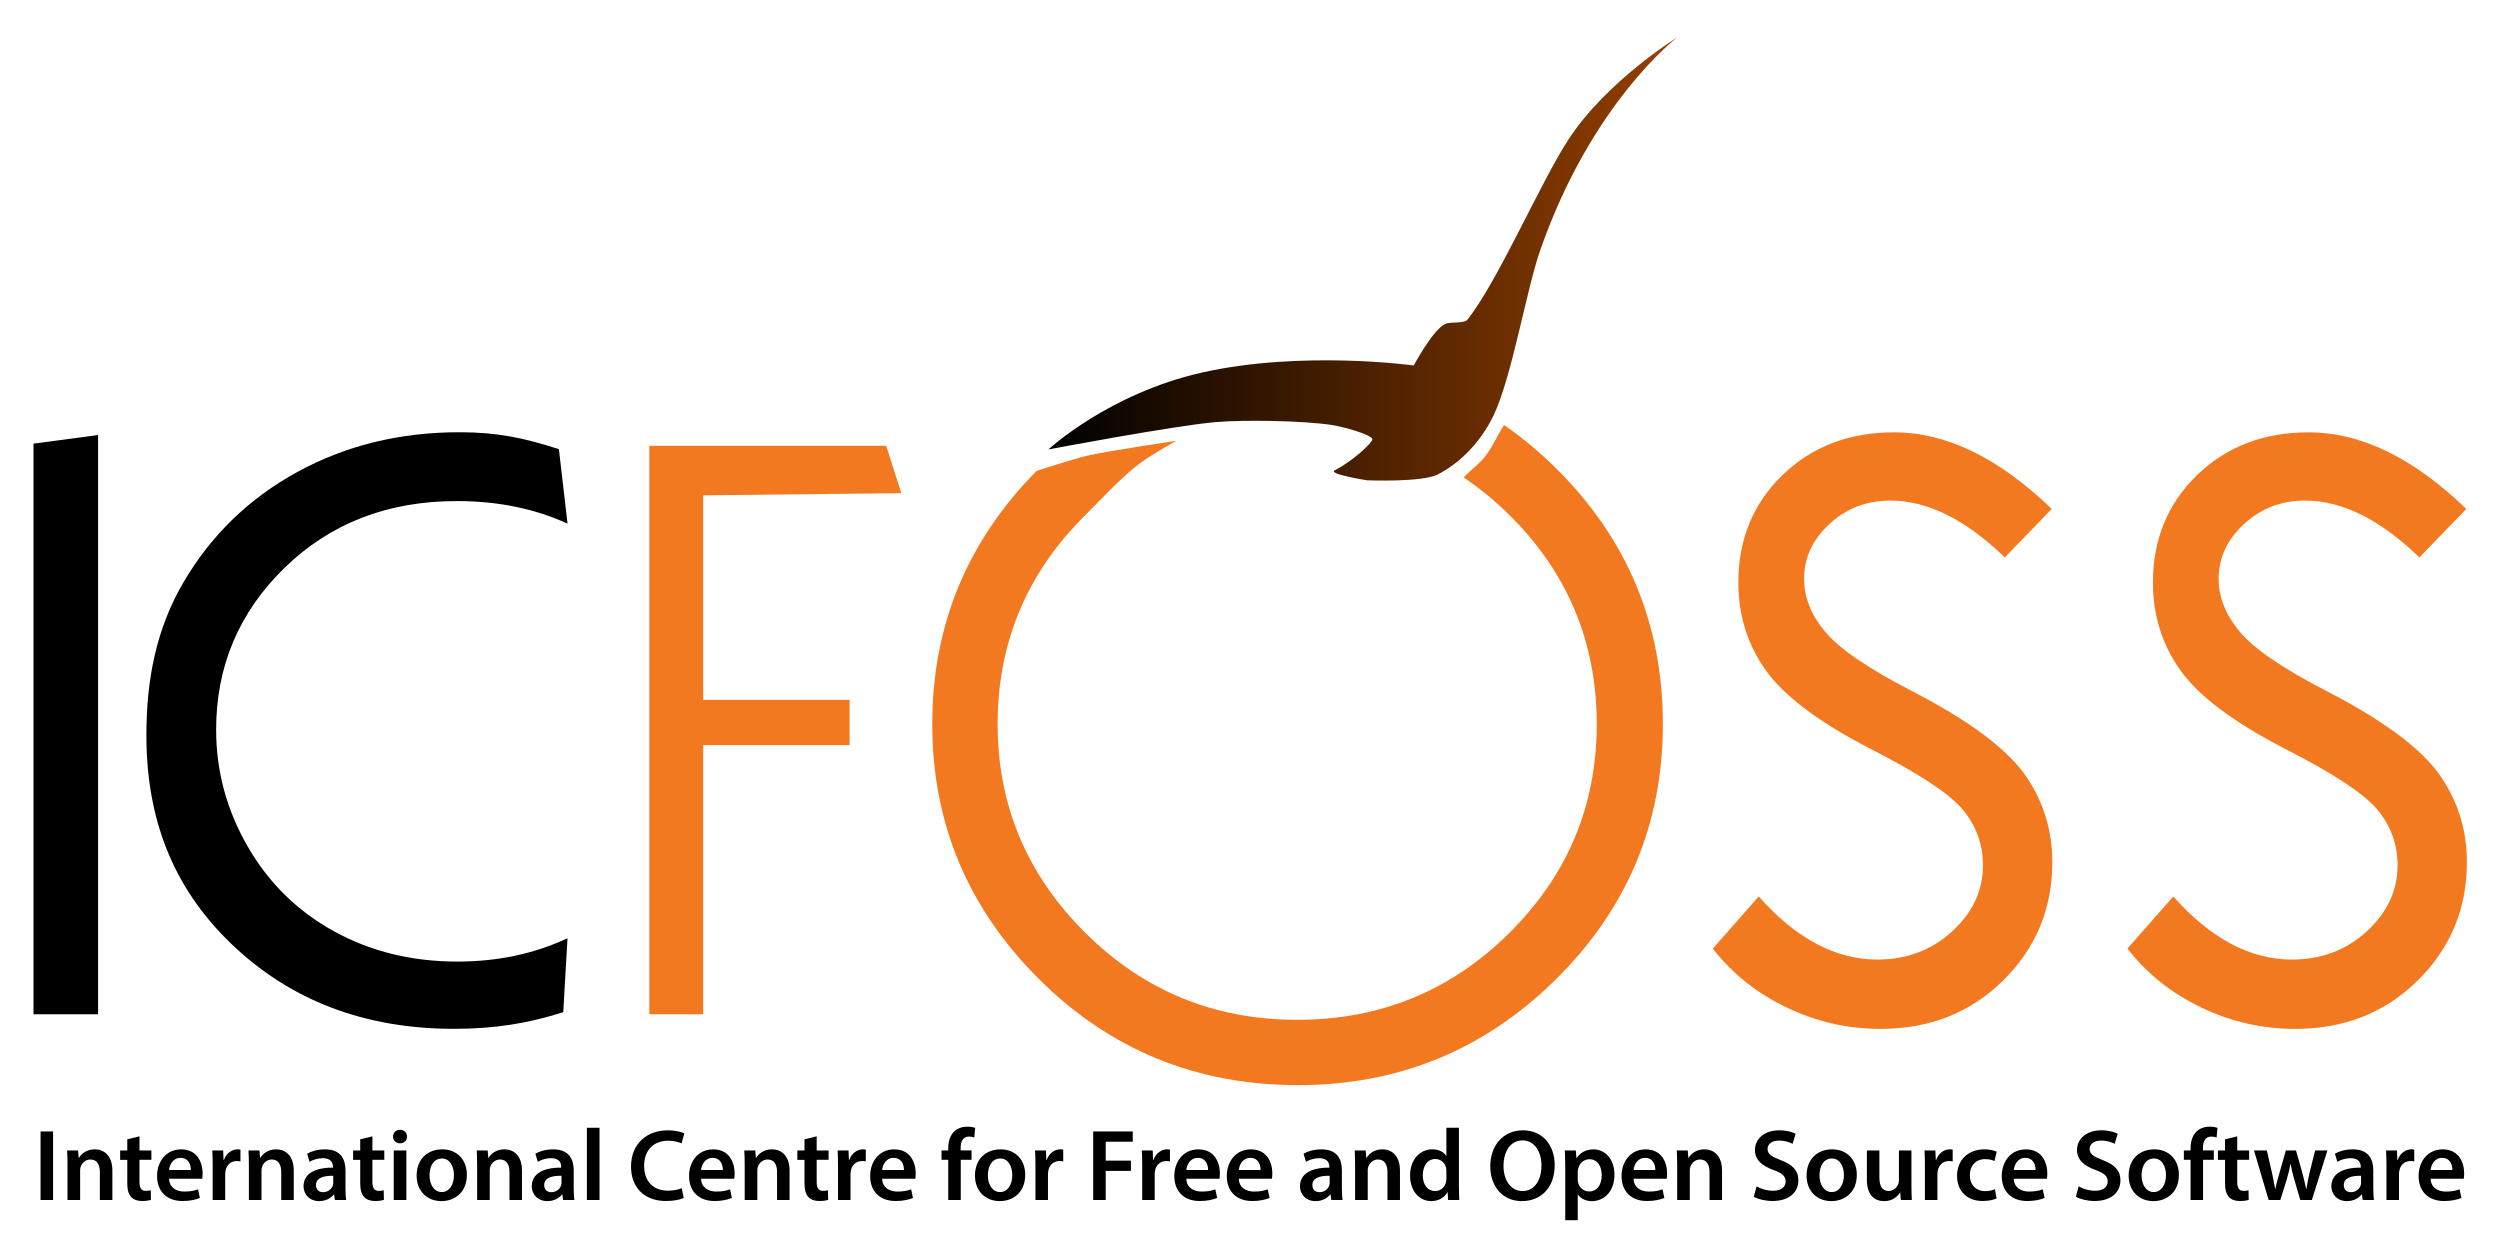 <?xml version="1.0" encoding="utf-8"?>
<!-- Generator: Adobe Illustrator 16.0.0, SVG Export Plug-In . SVG Version: 6.00 Build 0)  -->
<!DOCTYPE svg PUBLIC "-//W3C//DTD SVG 1.1//EN" "http://www.w3.org/Graphics/SVG/1.1/DTD/svg11.dtd">
<svg version="1.1" id="Layer_1" xmlns="http://www.w3.org/2000/svg" xmlns:xlink="http://www.w3.org/1999/xlink" x="0px" y="0px"
	 width="150px" height="75px" viewBox="0 0 150 75" enable-background="new 0 0 150 75" xml:space="preserve">
<g>
	<g>
		<path fill="#F37920" d="M123.104,30.536l-2.815,2.909c-2.345-2.272-4.634-3.41-6.871-3.41c-1.422,0-2.642,0.47-3.653,1.408
			c-1.017,0.938-1.521,2.033-1.521,3.286c0,1.105,0.417,2.158,1.254,3.16c0.836,1.021,2.592,2.221,5.268,3.6
			c3.262,1.688,5.478,3.314,6.647,4.88c1.149,1.586,1.726,3.37,1.726,5.352c0,2.796-0.982,5.163-2.947,7.104
			c-1.963,1.94-4.418,2.909-7.362,2.909c-1.964,0-3.839-0.426-5.626-1.282c-1.786-0.854-3.266-2.033-4.434-3.536l2.752-3.129
			c2.237,2.525,4.61,3.787,7.119,3.787c1.756,0,3.252-0.563,4.484-1.689c1.234-1.127,1.852-2.449,1.852-3.975
			c0-1.252-0.406-2.366-1.222-3.348c-0.815-0.959-2.655-2.17-5.521-3.629c-3.073-1.586-5.164-3.15-6.271-4.695
			c-1.108-1.543-1.662-3.307-1.662-5.287c0-2.587,0.882-4.735,2.648-6.446c1.765-1.71,3.995-2.565,6.69-2.565
			C116.771,25.937,119.927,27.47,123.104,30.536z"/>
		<path fill="#F37920" d="M147.979,30.536l-2.815,2.909c-2.343-2.272-4.632-3.41-6.869-3.41c-1.424,0-2.642,0.47-3.655,1.408
			c-1.015,0.938-1.521,2.033-1.521,3.286c0,1.105,0.419,2.158,1.255,3.16c0.835,1.021,2.591,2.221,5.269,3.6
			c3.26,1.688,5.478,3.314,6.647,4.88c1.149,1.586,1.724,3.37,1.724,5.352c0,2.796-0.98,5.163-2.945,7.104
			c-1.963,1.94-4.418,2.909-7.363,2.909c-1.965,0-3.84-0.426-5.625-1.282c-1.787-0.854-3.266-2.033-4.436-3.536l2.752-3.129
			c2.237,2.525,4.612,3.787,7.121,3.787c1.756,0,3.252-0.563,4.484-1.689s1.852-2.449,1.852-3.975c0-1.252-0.408-2.366-1.224-3.348
			c-0.815-0.959-2.655-2.17-5.521-3.629c-3.071-1.586-5.164-3.15-6.271-4.695c-1.108-1.543-1.662-3.307-1.662-5.287
			c0-2.587,0.884-4.735,2.649-6.446c1.765-1.71,3.996-2.565,6.691-2.565C141.646,25.937,144.805,27.47,147.979,30.536z"/>
	</g>
	<g>
		<polygon points="5.885,60.855 2.01,60.855 2.01,26.619 5.885,26.102 		"/>
		<g>
			<path d="M34.051,56.293c-1.99,0.934-4.193,1.402-6.612,1.402c-2.73,0-5.193-0.604-7.392-1.813
				c-2.198-1.209-3.928-2.906-5.188-5.095c-1.261-2.188-1.891-4.521-1.891-7.002c0-3.813,1.37-7.052,4.109-9.72
				c2.74-2.667,6.184-4.001,10.33-4.001c2.462,0,4.674,0.454,6.644,1.352l-0.517-4.466c-2.08-0.677-3.72-1.016-5.953-1.016
				c-3.589,0-6.833,0.793-9.731,2.378c-2.9,1.586-5.18,3.791-6.838,6.619c-1.657,2.825-2.229,5.887-2.229,9.183
				c0,4.903,1.516,9.065,5.063,12.485c3.546,3.42,8.01,5.131,13.392,5.131c2.46,0,4.472-0.332,6.556-1L34.051,56.293z"/>
			<g>
				<path fill="#F37920" d="M93.354,28.09c-0.987-0.979-2.026-1.838-3.11-2.59c-0.337,0.509-0.681,1.271-1.042,1.761
					c-0.428,0.576-0.883,0.871-1.387,1.382c0.957,0.644,1.869,1.393,2.738,2.248c3.502,3.454,5.252,7.642,5.252,12.559
					c0,4.886-1.75,9.063-5.252,12.534c-3.502,3.472-7.742,5.205-12.722,5.205c-4.979,0-9.22-1.742-12.721-5.229
					c-3.502-3.484-5.252-7.656-5.252-12.512c0-4.887,1.75-9.064,5.252-12.534c1.054-1.045,2.238-2.354,3.364-3.176
					c0.559-0.409,2.098-1.293,2.098-1.293s-3.957,0.597-5.275,0.882c-0.774,0.167-3.101,0.928-3.101,0.928
					c-4.171,4.221-6.26,9.283-6.26,15.193c0,5.945,2.132,11.042,6.396,15.289c4.264,4.248,9.446,6.371,15.545,6.371
					c6.039,0,11.197-2.116,15.477-6.349c4.279-4.231,6.418-9.337,6.418-15.313C99.771,37.443,97.633,32.323,93.354,28.09z"/>
			</g>
			<polygon fill="#F37920" points="38.96,26.748 38.96,60.855 42.19,60.855 42.19,44.706 50.976,44.706 50.976,41.992 42.19,41.992 
				42.19,29.719 54.077,29.59 53.172,26.748 			"/>
			<g display="none">
				<path display="inline" d="M99.771,43.449c0,5.976-2.14,11.08-6.418,15.313c-4.281,4.231-9.438,6.35-15.478,6.35
					c-6.1,0-11.281-2.125-15.546-6.372c-4.264-4.249-6.396-9.345-6.396-15.289c0-5.976,2.132-11.087,6.396-15.336
					c4.265-4.248,9.446-6.372,15.546-6.372c6.037,0,11.194,2.117,15.478,6.349C97.633,32.323,99.771,37.443,99.771,43.449z
					 M95.805,43.449c0-4.917-1.75-9.104-5.252-12.559c-3.502-3.454-7.742-5.182-12.722-5.182c-4.979,0-9.221,1.735-12.721,5.206
					c-3.502,3.47-5.253,7.648-5.253,12.534c0,4.854,1.751,9.026,5.253,12.512c3.501,3.485,7.741,5.228,12.721,5.228
					c4.979,0,9.22-1.732,12.722-5.205C94.055,52.514,95.805,48.335,95.805,43.449z"/>
			</g>
		</g>
		
			<linearGradient id="SVGID_1_" gradientUnits="userSpaceOnUse" x1="138.904" y1="1120.041" x2="176.63" y2="1120.041" gradientTransform="matrix(1 0 0 1 -76 -1104.5)">
			<stop  offset="0.005" style="stop-color:#000000"/>
			<stop  offset="1" style="stop-color:#964000"/>
		</linearGradient>
		<path fill="url(#SVGID_1_)" d="M62.905,26.966c0,0,3.618-3.357,9.228-4.616c6.001-1.346,12.692-0.422,12.692-0.422
			s1.146-2.154,1.896-2.498c0.303-0.139,1.129,0.003,1.334-0.259c1.842-2.34,4.324-8.128,6.029-10.766
			c2.283-3.531,6.546-6.158,6.546-6.158s-5.124,3.876-8.226,12.791c-0.824,2.372-1.706,7.645-2.799,9.905
			c-0.873,1.804-2.228,2.966-3.358,3.532c-0.947,0.473-4.222,0.344-4.222,0.344s-2.393-0.376-1.938-0.604
			c1.033-0.517,2.271-1.653,2.252-1.86c-0.023-0.278-1.789-0.76-2.424-0.855c-1.729-0.26-5.241-0.323-6.988-0.173
			C70.423,25.544,62.905,26.966,62.905,26.966z"/>
	</g>
</g>
<g>
	<path d="M3.184,67.887V72h-0.75v-4.113H3.184z"/>
	<path d="M4.05,69.912c0-0.342-0.006-0.628-0.024-0.885h0.659l0.037,0.445h0.018c0.128-0.231,0.452-0.512,0.946-0.512
		c0.519,0,1.056,0.335,1.056,1.275V72h-0.75v-1.679c0-0.427-0.159-0.751-0.568-0.751c-0.299,0-0.506,0.214-0.586,0.439
		c-0.024,0.067-0.03,0.159-0.03,0.244V72H4.05V69.912z"/>
	<path d="M8.369,68.18v0.848h0.714v0.562H8.369v1.313c0,0.36,0.098,0.55,0.384,0.55c0.128,0,0.226-0.019,0.293-0.037l0.012,0.574
		c-0.11,0.042-0.305,0.072-0.543,0.072c-0.275,0-0.507-0.091-0.647-0.244c-0.158-0.17-0.231-0.439-0.231-0.83v-1.397H7.209v-0.562
		h0.428v-0.671L8.369,68.18z"/>
	<path d="M10.144,70.725c0.019,0.537,0.439,0.769,0.916,0.769c0.348,0,0.598-0.049,0.824-0.134l0.11,0.519
		c-0.256,0.104-0.61,0.183-1.038,0.183c-0.964,0-1.532-0.592-1.532-1.501c0-0.824,0.5-1.599,1.452-1.599
		c0.965,0,1.282,0.793,1.282,1.446c0,0.14-0.013,0.25-0.024,0.317H10.144z M11.45,70.199c0.006-0.274-0.116-0.727-0.617-0.727
		c-0.464,0-0.659,0.422-0.69,0.727H11.45z"/>
	<path d="M12.761,69.986c0-0.403-0.006-0.69-0.024-0.959h0.653l0.024,0.568h0.024c0.146-0.422,0.494-0.635,0.812-0.635
		c0.073,0,0.116,0.006,0.177,0.018v0.708c-0.061-0.012-0.128-0.024-0.22-0.024c-0.36,0-0.604,0.232-0.671,0.568
		c-0.013,0.066-0.024,0.146-0.024,0.231V72h-0.751V69.986z"/>
	<path d="M14.932,69.912c0-0.342-0.006-0.628-0.024-0.885h0.659l0.037,0.445h0.019c0.128-0.231,0.451-0.512,0.946-0.512
		c0.519,0,1.056,0.335,1.056,1.275V72h-0.751v-1.679c0-0.427-0.159-0.751-0.567-0.751c-0.299,0-0.507,0.214-0.586,0.439
		c-0.024,0.067-0.031,0.159-0.031,0.244V72h-0.757V69.912z"/>
	<path d="M20.094,72l-0.049-0.33h-0.019c-0.183,0.232-0.494,0.397-0.879,0.397c-0.598,0-0.934-0.434-0.934-0.886
		c0-0.75,0.665-1.129,1.764-1.123V70.01c0-0.195-0.079-0.519-0.604-0.519c-0.293,0-0.598,0.092-0.799,0.22l-0.146-0.488
		c0.22-0.134,0.604-0.262,1.074-0.262c0.952,0,1.227,0.604,1.227,1.251v1.074c0,0.269,0.012,0.53,0.043,0.714H20.094z
		 M19.996,70.547c-0.531-0.012-1.038,0.104-1.038,0.556c0,0.293,0.189,0.428,0.427,0.428c0.299,0,0.519-0.195,0.586-0.409
		c0.019-0.055,0.024-0.116,0.024-0.165V70.547z"/>
	<path d="M22.344,68.18v0.848h0.714v0.562h-0.714v1.313c0,0.36,0.098,0.55,0.385,0.55c0.128,0,0.226-0.019,0.293-0.037l0.012,0.574
		c-0.11,0.042-0.305,0.072-0.543,0.072c-0.274,0-0.506-0.091-0.646-0.244c-0.159-0.17-0.232-0.439-0.232-0.83v-1.397h-0.427v-0.562
		h0.427v-0.671L22.344,68.18z"/>
	<path d="M24.424,68.197c0,0.227-0.165,0.403-0.427,0.403c-0.25,0-0.415-0.177-0.415-0.403c0-0.231,0.171-0.408,0.421-0.408
		C24.259,67.789,24.418,67.966,24.424,68.197z M23.625,72v-2.973h0.757V72H23.625z"/>
	<path d="M28.012,70.486c0,1.093-0.769,1.581-1.525,1.581c-0.843,0-1.489-0.58-1.489-1.532c0-0.977,0.641-1.574,1.538-1.574
		C27.42,68.961,28.012,69.583,28.012,70.486z M25.772,70.517c0,0.574,0.281,1.007,0.739,1.007c0.427,0,0.726-0.421,0.726-1.019
		c0-0.464-0.208-0.995-0.72-0.995C25.985,69.51,25.772,70.022,25.772,70.517z"/>
	<path d="M28.626,69.912c0-0.342-0.006-0.628-0.024-0.885h0.659l0.037,0.445h0.019c0.128-0.231,0.451-0.512,0.946-0.512
		c0.519,0,1.056,0.335,1.056,1.275V72h-0.751v-1.679c0-0.427-0.159-0.751-0.567-0.751c-0.299,0-0.507,0.214-0.586,0.439
		c-0.024,0.067-0.031,0.159-0.031,0.244V72h-0.757V69.912z"/>
	<path d="M33.788,72l-0.049-0.33h-0.019c-0.183,0.232-0.494,0.397-0.879,0.397c-0.598,0-0.934-0.434-0.934-0.886
		c0-0.75,0.665-1.129,1.764-1.123V70.01c0-0.195-0.079-0.519-0.604-0.519c-0.293,0-0.598,0.092-0.799,0.22l-0.146-0.488
		c0.22-0.134,0.604-0.262,1.074-0.262c0.952,0,1.227,0.604,1.227,1.251v1.074c0,0.269,0.012,0.53,0.043,0.714H33.788z M33.69,70.547
		c-0.531-0.012-1.038,0.104-1.038,0.556c0,0.293,0.189,0.428,0.427,0.428c0.299,0,0.519-0.195,0.586-0.409
		c0.019-0.055,0.024-0.116,0.024-0.165V70.547z"/>
	<path d="M35.214,67.666h0.757V72h-0.757V67.666z"/>
	<path d="M41.023,71.878c-0.177,0.092-0.568,0.183-1.062,0.183c-1.306,0-2.1-0.817-2.1-2.068c0-1.355,0.94-2.173,2.197-2.173
		c0.494,0,0.849,0.104,1.001,0.183l-0.165,0.599c-0.195-0.086-0.464-0.159-0.806-0.159c-0.836,0-1.44,0.525-1.44,1.514
		c0,0.903,0.531,1.483,1.435,1.483c0.305,0,0.623-0.062,0.818-0.152L41.023,71.878z"/>
	<path d="M42.064,70.725c0.019,0.537,0.439,0.769,0.916,0.769c0.348,0,0.598-0.049,0.824-0.134l0.11,0.519
		c-0.256,0.104-0.61,0.183-1.038,0.183c-0.964,0-1.532-0.592-1.532-1.501c0-0.824,0.5-1.599,1.452-1.599
		c0.965,0,1.282,0.793,1.282,1.446c0,0.14-0.013,0.25-0.024,0.317H42.064z M43.371,70.199c0.006-0.274-0.116-0.727-0.617-0.727
		c-0.464,0-0.659,0.422-0.69,0.727H43.371z"/>
	<path d="M44.681,69.912c0-0.342-0.006-0.628-0.024-0.885h0.659l0.037,0.445h0.019c0.128-0.231,0.451-0.512,0.946-0.512
		c0.519,0,1.056,0.335,1.056,1.275V72h-0.751v-1.679c0-0.427-0.159-0.751-0.567-0.751c-0.299,0-0.507,0.214-0.586,0.439
		c-0.024,0.067-0.031,0.159-0.031,0.244V72h-0.757V69.912z"/>
	<path d="M49.001,68.18v0.848h0.714v0.562h-0.714v1.313c0,0.36,0.098,0.55,0.384,0.55c0.128,0,0.226-0.019,0.293-0.037l0.012,0.574
		c-0.11,0.042-0.305,0.072-0.543,0.072c-0.275,0-0.507-0.091-0.647-0.244c-0.158-0.17-0.231-0.439-0.231-0.83v-1.397h-0.428v-0.562
		h0.428v-0.671L49.001,68.18z"/>
	<path d="M50.281,69.986c0-0.403-0.006-0.69-0.024-0.959h0.653l0.024,0.568h0.024c0.146-0.422,0.494-0.635,0.812-0.635
		c0.073,0,0.116,0.006,0.177,0.018v0.708c-0.061-0.012-0.128-0.024-0.22-0.024c-0.36,0-0.604,0.232-0.671,0.568
		c-0.013,0.066-0.024,0.146-0.024,0.231V72h-0.751V69.986z"/>
	<path d="M52.929,70.725c0.019,0.537,0.439,0.769,0.916,0.769c0.348,0,0.598-0.049,0.824-0.134l0.11,0.519
		c-0.256,0.104-0.61,0.183-1.038,0.183c-0.964,0-1.532-0.592-1.532-1.501c0-0.824,0.5-1.599,1.452-1.599
		c0.965,0,1.282,0.793,1.282,1.446c0,0.14-0.013,0.25-0.024,0.317H52.929z M54.235,70.199c0.006-0.274-0.116-0.727-0.617-0.727
		c-0.464,0-0.659,0.422-0.69,0.727H54.235z"/>
	<path d="M56.894,72v-2.411h-0.403v-0.562h0.403v-0.128c0-0.385,0.104-0.769,0.36-1.013c0.22-0.208,0.519-0.287,0.775-0.287
		c0.202,0,0.36,0.03,0.482,0.073l-0.055,0.579c-0.079-0.03-0.183-0.055-0.317-0.055c-0.372,0-0.5,0.312-0.5,0.678v0.152h0.653v0.562
		h-0.646V72H56.894z"/>
	<path d="M61.513,70.486c0,1.093-0.77,1.581-1.526,1.581c-0.842,0-1.489-0.58-1.489-1.532c0-0.977,0.641-1.574,1.538-1.574
		C60.92,68.961,61.513,69.583,61.513,70.486z M59.272,70.517c0,0.574,0.281,1.007,0.738,1.007c0.428,0,0.727-0.421,0.727-1.019
		c0-0.464-0.208-0.995-0.72-0.995C59.486,69.51,59.272,70.022,59.272,70.517z"/>
	<path d="M62.127,69.986c0-0.403-0.006-0.69-0.024-0.959h0.653l0.024,0.568h0.024c0.146-0.422,0.494-0.635,0.812-0.635
		c0.073,0,0.116,0.006,0.177,0.018v0.708c-0.061-0.012-0.128-0.024-0.22-0.024c-0.36,0-0.604,0.232-0.671,0.568
		c-0.013,0.066-0.024,0.146-0.024,0.231V72h-0.751V69.986z"/>
	<path d="M65.592,67.887h2.374v0.616h-1.624v1.135h1.514v0.616h-1.514V72h-0.75V67.887z"/>
	<path d="M68.532,69.986c0-0.403-0.006-0.69-0.024-0.959h0.653l0.024,0.568h0.024c0.146-0.422,0.495-0.635,0.812-0.635
		c0.073,0,0.116,0.006,0.177,0.018v0.708c-0.062-0.012-0.128-0.024-0.22-0.024c-0.36,0-0.604,0.232-0.672,0.568
		c-0.012,0.066-0.024,0.146-0.024,0.231V72h-0.75V69.986z"/>
	<path d="M71.18,70.725c0.018,0.537,0.439,0.769,0.915,0.769c0.348,0,0.599-0.049,0.824-0.134l0.11,0.519
		c-0.256,0.104-0.61,0.183-1.038,0.183c-0.964,0-1.532-0.592-1.532-1.501c0-0.824,0.501-1.599,1.453-1.599
		c0.964,0,1.281,0.793,1.281,1.446c0,0.14-0.012,0.25-0.024,0.317H71.18z M72.485,70.199c0.006-0.274-0.116-0.727-0.616-0.727
		c-0.464,0-0.659,0.422-0.689,0.727H72.485z"/>
	<path d="M74.327,70.725c0.019,0.537,0.439,0.769,0.916,0.769c0.348,0,0.598-0.049,0.823-0.134l0.11,0.519
		c-0.257,0.104-0.61,0.183-1.038,0.183c-0.964,0-1.531-0.592-1.531-1.501c0-0.824,0.5-1.599,1.452-1.599
		c0.965,0,1.282,0.793,1.282,1.446c0,0.14-0.013,0.25-0.024,0.317H74.327z M75.634,70.199c0.006-0.274-0.116-0.727-0.616-0.727
		c-0.465,0-0.66,0.422-0.69,0.727H75.634z"/>
	<path d="M79.879,72l-0.049-0.33h-0.019c-0.183,0.232-0.494,0.397-0.879,0.397c-0.598,0-0.934-0.434-0.934-0.886
		c0-0.75,0.665-1.129,1.764-1.123V70.01c0-0.195-0.079-0.519-0.604-0.519c-0.293,0-0.598,0.092-0.799,0.22l-0.146-0.488
		c0.22-0.134,0.604-0.262,1.074-0.262c0.952,0,1.227,0.604,1.227,1.251v1.074c0,0.269,0.012,0.53,0.043,0.714H79.879z
		 M79.781,70.547c-0.531-0.012-1.037,0.104-1.037,0.556c0,0.293,0.188,0.428,0.427,0.428c0.299,0,0.519-0.195,0.586-0.409
		c0.019-0.055,0.024-0.116,0.024-0.165V70.547z"/>
	<path d="M81.305,69.912c0-0.342-0.006-0.628-0.023-0.885h0.658l0.037,0.445h0.019c0.128-0.231,0.451-0.512,0.946-0.512
		c0.519,0,1.056,0.335,1.056,1.275V72h-0.751v-1.679c0-0.427-0.158-0.751-0.567-0.751c-0.3,0-0.507,0.214-0.586,0.439
		c-0.024,0.067-0.03,0.159-0.03,0.244V72h-0.758V69.912z"/>
	<path d="M87.535,67.666v3.498c0,0.305,0.012,0.635,0.024,0.836h-0.672l-0.03-0.47h-0.012c-0.178,0.329-0.537,0.537-0.971,0.537
		c-0.708,0-1.27-0.604-1.27-1.521c-0.006-0.994,0.616-1.586,1.33-1.586c0.409,0,0.702,0.17,0.836,0.391h0.013v-1.686H87.535z
		 M86.784,70.267c0-0.062-0.006-0.134-0.019-0.195c-0.066-0.293-0.305-0.531-0.646-0.531c-0.482,0-0.751,0.428-0.751,0.983
		c0,0.543,0.269,0.939,0.745,0.939c0.305,0,0.573-0.207,0.646-0.531c0.019-0.066,0.024-0.141,0.024-0.22V70.267z"/>
	<path d="M93.281,69.9c0,1.379-0.836,2.167-1.971,2.167c-1.16,0-1.893-0.886-1.893-2.094c0-1.264,0.793-2.154,1.953-2.154
		C92.573,67.819,93.281,68.729,93.281,69.9z M90.211,69.961c0,0.837,0.422,1.502,1.142,1.502c0.727,0,1.136-0.672,1.136-1.532
		c0-0.774-0.385-1.507-1.136-1.507C90.608,68.424,90.211,69.113,90.211,69.961z"/>
	<path d="M93.914,70.017c0-0.391-0.013-0.708-0.025-0.989h0.66l0.036,0.458h0.013c0.219-0.336,0.567-0.524,1.019-0.524
		c0.684,0,1.251,0.586,1.251,1.514c0,1.074-0.677,1.593-1.354,1.593c-0.372,0-0.684-0.159-0.836-0.397h-0.013v1.539h-0.75V70.017z
		 M94.664,70.755c0,0.073,0.006,0.141,0.024,0.208c0.073,0.305,0.342,0.524,0.659,0.524c0.477,0,0.757-0.396,0.757-0.982
		c0-0.525-0.256-0.952-0.738-0.952c-0.312,0-0.599,0.226-0.671,0.555c-0.019,0.062-0.031,0.129-0.031,0.189V70.755z"/>
	<path d="M98.013,70.725c0.019,0.537,0.439,0.769,0.916,0.769c0.348,0,0.598-0.049,0.823-0.134l0.11,0.519
		c-0.257,0.104-0.61,0.183-1.038,0.183c-0.964,0-1.531-0.592-1.531-1.501c0-0.824,0.5-1.599,1.452-1.599
		c0.965,0,1.282,0.793,1.282,1.446c0,0.14-0.013,0.25-0.024,0.317H98.013z M99.319,70.199c0.006-0.274-0.116-0.727-0.616-0.727
		c-0.465,0-0.66,0.422-0.69,0.727H99.319z"/>
	<path d="M100.629,69.912c0-0.342-0.006-0.628-0.023-0.885h0.658l0.037,0.445h0.019c0.128-0.231,0.451-0.512,0.946-0.512
		c0.519,0,1.056,0.335,1.056,1.275V72h-0.751v-1.679c0-0.427-0.158-0.751-0.567-0.751c-0.3,0-0.507,0.214-0.586,0.439
		c-0.024,0.067-0.03,0.159-0.03,0.244V72h-0.758V69.912z"/>
	<path d="M105.394,71.182c0.244,0.141,0.61,0.263,0.995,0.263c0.482,0,0.75-0.226,0.75-0.562c0-0.311-0.207-0.494-0.732-0.684
		c-0.677-0.244-1.11-0.604-1.11-1.196c0-0.671,0.562-1.184,1.452-1.184c0.446,0,0.775,0.098,0.989,0.207l-0.183,0.604
		c-0.146-0.079-0.434-0.195-0.818-0.195c-0.477,0-0.684,0.256-0.684,0.494c0,0.317,0.238,0.464,0.787,0.678
		c0.715,0.269,1.063,0.629,1.063,1.221c0,0.659-0.501,1.232-1.563,1.232c-0.434,0-0.885-0.121-1.111-0.256L105.394,71.182z"/>
	<path d="M111.409,70.486c0,1.093-0.769,1.581-1.525,1.581c-0.843,0-1.489-0.58-1.489-1.532c0-0.977,0.641-1.574,1.538-1.574
		C110.817,68.961,111.409,69.583,111.409,70.486z M109.17,70.517c0,0.574,0.28,1.007,0.738,1.007c0.427,0,0.727-0.421,0.727-1.019
		c0-0.464-0.208-0.995-0.721-0.995C109.383,69.51,109.17,70.022,109.17,70.517z"/>
	<path d="M114.686,71.109c0,0.354,0.012,0.646,0.023,0.891h-0.658l-0.037-0.451h-0.012c-0.129,0.213-0.422,0.519-0.953,0.519
		c-0.543,0-1.037-0.323-1.037-1.294v-1.746h0.751v1.617c0,0.495,0.158,0.813,0.556,0.813c0.299,0,0.494-0.214,0.573-0.403
		c0.024-0.067,0.043-0.146,0.043-0.231v-1.795h0.751V71.109z"/>
	<path d="M115.494,69.986c0-0.403-0.006-0.69-0.023-0.959h0.652l0.024,0.568h0.024c0.146-0.422,0.494-0.635,0.813-0.635
		c0.072,0,0.115,0.006,0.177,0.018v0.708c-0.062-0.012-0.128-0.024-0.22-0.024c-0.36,0-0.604,0.232-0.672,0.568
		c-0.012,0.066-0.024,0.146-0.024,0.231V72h-0.751V69.986z"/>
	<path d="M119.797,71.908c-0.158,0.073-0.47,0.152-0.842,0.152c-0.928,0-1.532-0.592-1.532-1.514c0-0.891,0.61-1.586,1.653-1.586
		c0.275,0,0.556,0.061,0.727,0.14l-0.134,0.562c-0.122-0.055-0.3-0.115-0.567-0.115c-0.574,0-0.916,0.421-0.91,0.964
		c0,0.61,0.396,0.958,0.91,0.958c0.262,0,0.445-0.055,0.592-0.115L119.797,71.908z"/>
	<path d="M120.826,70.725c0.019,0.537,0.439,0.769,0.916,0.769c0.348,0,0.598-0.049,0.824-0.134l0.109,0.519
		c-0.256,0.104-0.61,0.183-1.037,0.183c-0.965,0-1.532-0.592-1.532-1.501c0-0.824,0.5-1.599,1.452-1.599
		c0.965,0,1.282,0.793,1.282,1.446c0,0.14-0.013,0.25-0.024,0.317H120.826z M122.133,70.199c0.006-0.274-0.116-0.727-0.617-0.727
		c-0.463,0-0.658,0.422-0.689,0.727H122.133z"/>
	<path d="M124.718,71.182c0.244,0.141,0.61,0.263,0.995,0.263c0.482,0,0.75-0.226,0.75-0.562c0-0.311-0.207-0.494-0.732-0.684
		c-0.677-0.244-1.11-0.604-1.11-1.196c0-0.671,0.562-1.184,1.452-1.184c0.446,0,0.775,0.098,0.989,0.207l-0.183,0.604
		c-0.146-0.079-0.434-0.195-0.818-0.195c-0.477,0-0.684,0.256-0.684,0.494c0,0.317,0.238,0.464,0.787,0.678
		c0.715,0.269,1.063,0.629,1.063,1.221c0,0.659-0.501,1.232-1.563,1.232c-0.434,0-0.885-0.121-1.111-0.256L124.718,71.182z"/>
	<path d="M130.733,70.486c0,1.093-0.769,1.581-1.525,1.581c-0.843,0-1.489-0.58-1.489-1.532c0-0.977,0.641-1.574,1.538-1.574
		C130.142,68.961,130.733,69.583,130.733,70.486z M128.494,70.517c0,0.574,0.28,1.007,0.738,1.007c0.427,0,0.727-0.421,0.727-1.019
		c0-0.464-0.208-0.995-0.721-0.995C128.707,69.51,128.494,70.022,128.494,70.517z"/>
	<path d="M131.434,72v-2.411h-0.402v-0.562h0.402v-0.128c0-0.385,0.104-0.769,0.36-1.013c0.22-0.208,0.519-0.287,0.774-0.287
		c0.202,0,0.36,0.03,0.482,0.073l-0.055,0.579c-0.079-0.03-0.184-0.055-0.317-0.055c-0.372,0-0.501,0.312-0.501,0.678v0.152h0.653
		v0.562h-0.646V72H131.434z"/>
	<path d="M134.234,68.18v0.848h0.714v0.562h-0.714v1.313c0,0.36,0.098,0.55,0.385,0.55c0.128,0,0.226-0.019,0.293-0.037l0.012,0.574
		c-0.109,0.042-0.305,0.072-0.543,0.072c-0.275,0-0.507-0.091-0.647-0.244c-0.158-0.17-0.231-0.439-0.231-0.83v-1.397h-0.428v-0.562
		h0.428v-0.671L134.234,68.18z"/>
	<path d="M136.009,69.027l0.312,1.35c0.066,0.316,0.134,0.641,0.189,0.964h0.012c0.061-0.323,0.158-0.653,0.244-0.958l0.385-1.355
		h0.61l0.372,1.318c0.092,0.348,0.171,0.672,0.238,0.995h0.012c0.049-0.323,0.116-0.647,0.195-0.995l0.33-1.318h0.738L138.713,72
		h-0.696l-0.354-1.209c-0.092-0.311-0.159-0.592-0.226-0.951h-0.013c-0.062,0.365-0.141,0.658-0.226,0.951L136.82,72h-0.701
		l-0.879-2.973H136.009z"/>
	<path d="M141.762,72l-0.049-0.33h-0.019c-0.183,0.232-0.494,0.397-0.879,0.397c-0.598,0-0.934-0.434-0.934-0.886
		c0-0.75,0.665-1.129,1.764-1.123V70.01c0-0.195-0.079-0.519-0.604-0.519c-0.293,0-0.598,0.092-0.799,0.22l-0.146-0.488
		c0.22-0.134,0.604-0.262,1.074-0.262c0.952,0,1.227,0.604,1.227,1.251v1.074c0,0.269,0.012,0.53,0.043,0.714H141.762z
		 M141.664,70.547c-0.531-0.012-1.037,0.104-1.037,0.556c0,0.293,0.188,0.428,0.427,0.428c0.299,0,0.519-0.195,0.586-0.409
		c0.019-0.055,0.024-0.116,0.024-0.165V70.547z"/>
	<path d="M143.188,69.986c0-0.403-0.006-0.69-0.023-0.959h0.652l0.024,0.568h0.024c0.146-0.422,0.494-0.635,0.813-0.635
		c0.072,0,0.115,0.006,0.177,0.018v0.708c-0.062-0.012-0.128-0.024-0.22-0.024c-0.36,0-0.604,0.232-0.672,0.568
		c-0.012,0.066-0.024,0.146-0.024,0.231V72h-0.751V69.986z"/>
	<path d="M145.836,70.725c0.019,0.537,0.439,0.769,0.916,0.769c0.348,0,0.598-0.049,0.824-0.134l0.109,0.519
		c-0.256,0.104-0.61,0.183-1.037,0.183c-0.965,0-1.532-0.592-1.532-1.501c0-0.824,0.5-1.599,1.452-1.599
		c0.965,0,1.282,0.793,1.282,1.446c0,0.14-0.013,0.25-0.024,0.317H145.836z M147.143,70.199c0.006-0.274-0.116-0.727-0.617-0.727
		c-0.463,0-0.658,0.422-0.689,0.727H147.143z"/>
</g>
</svg>
